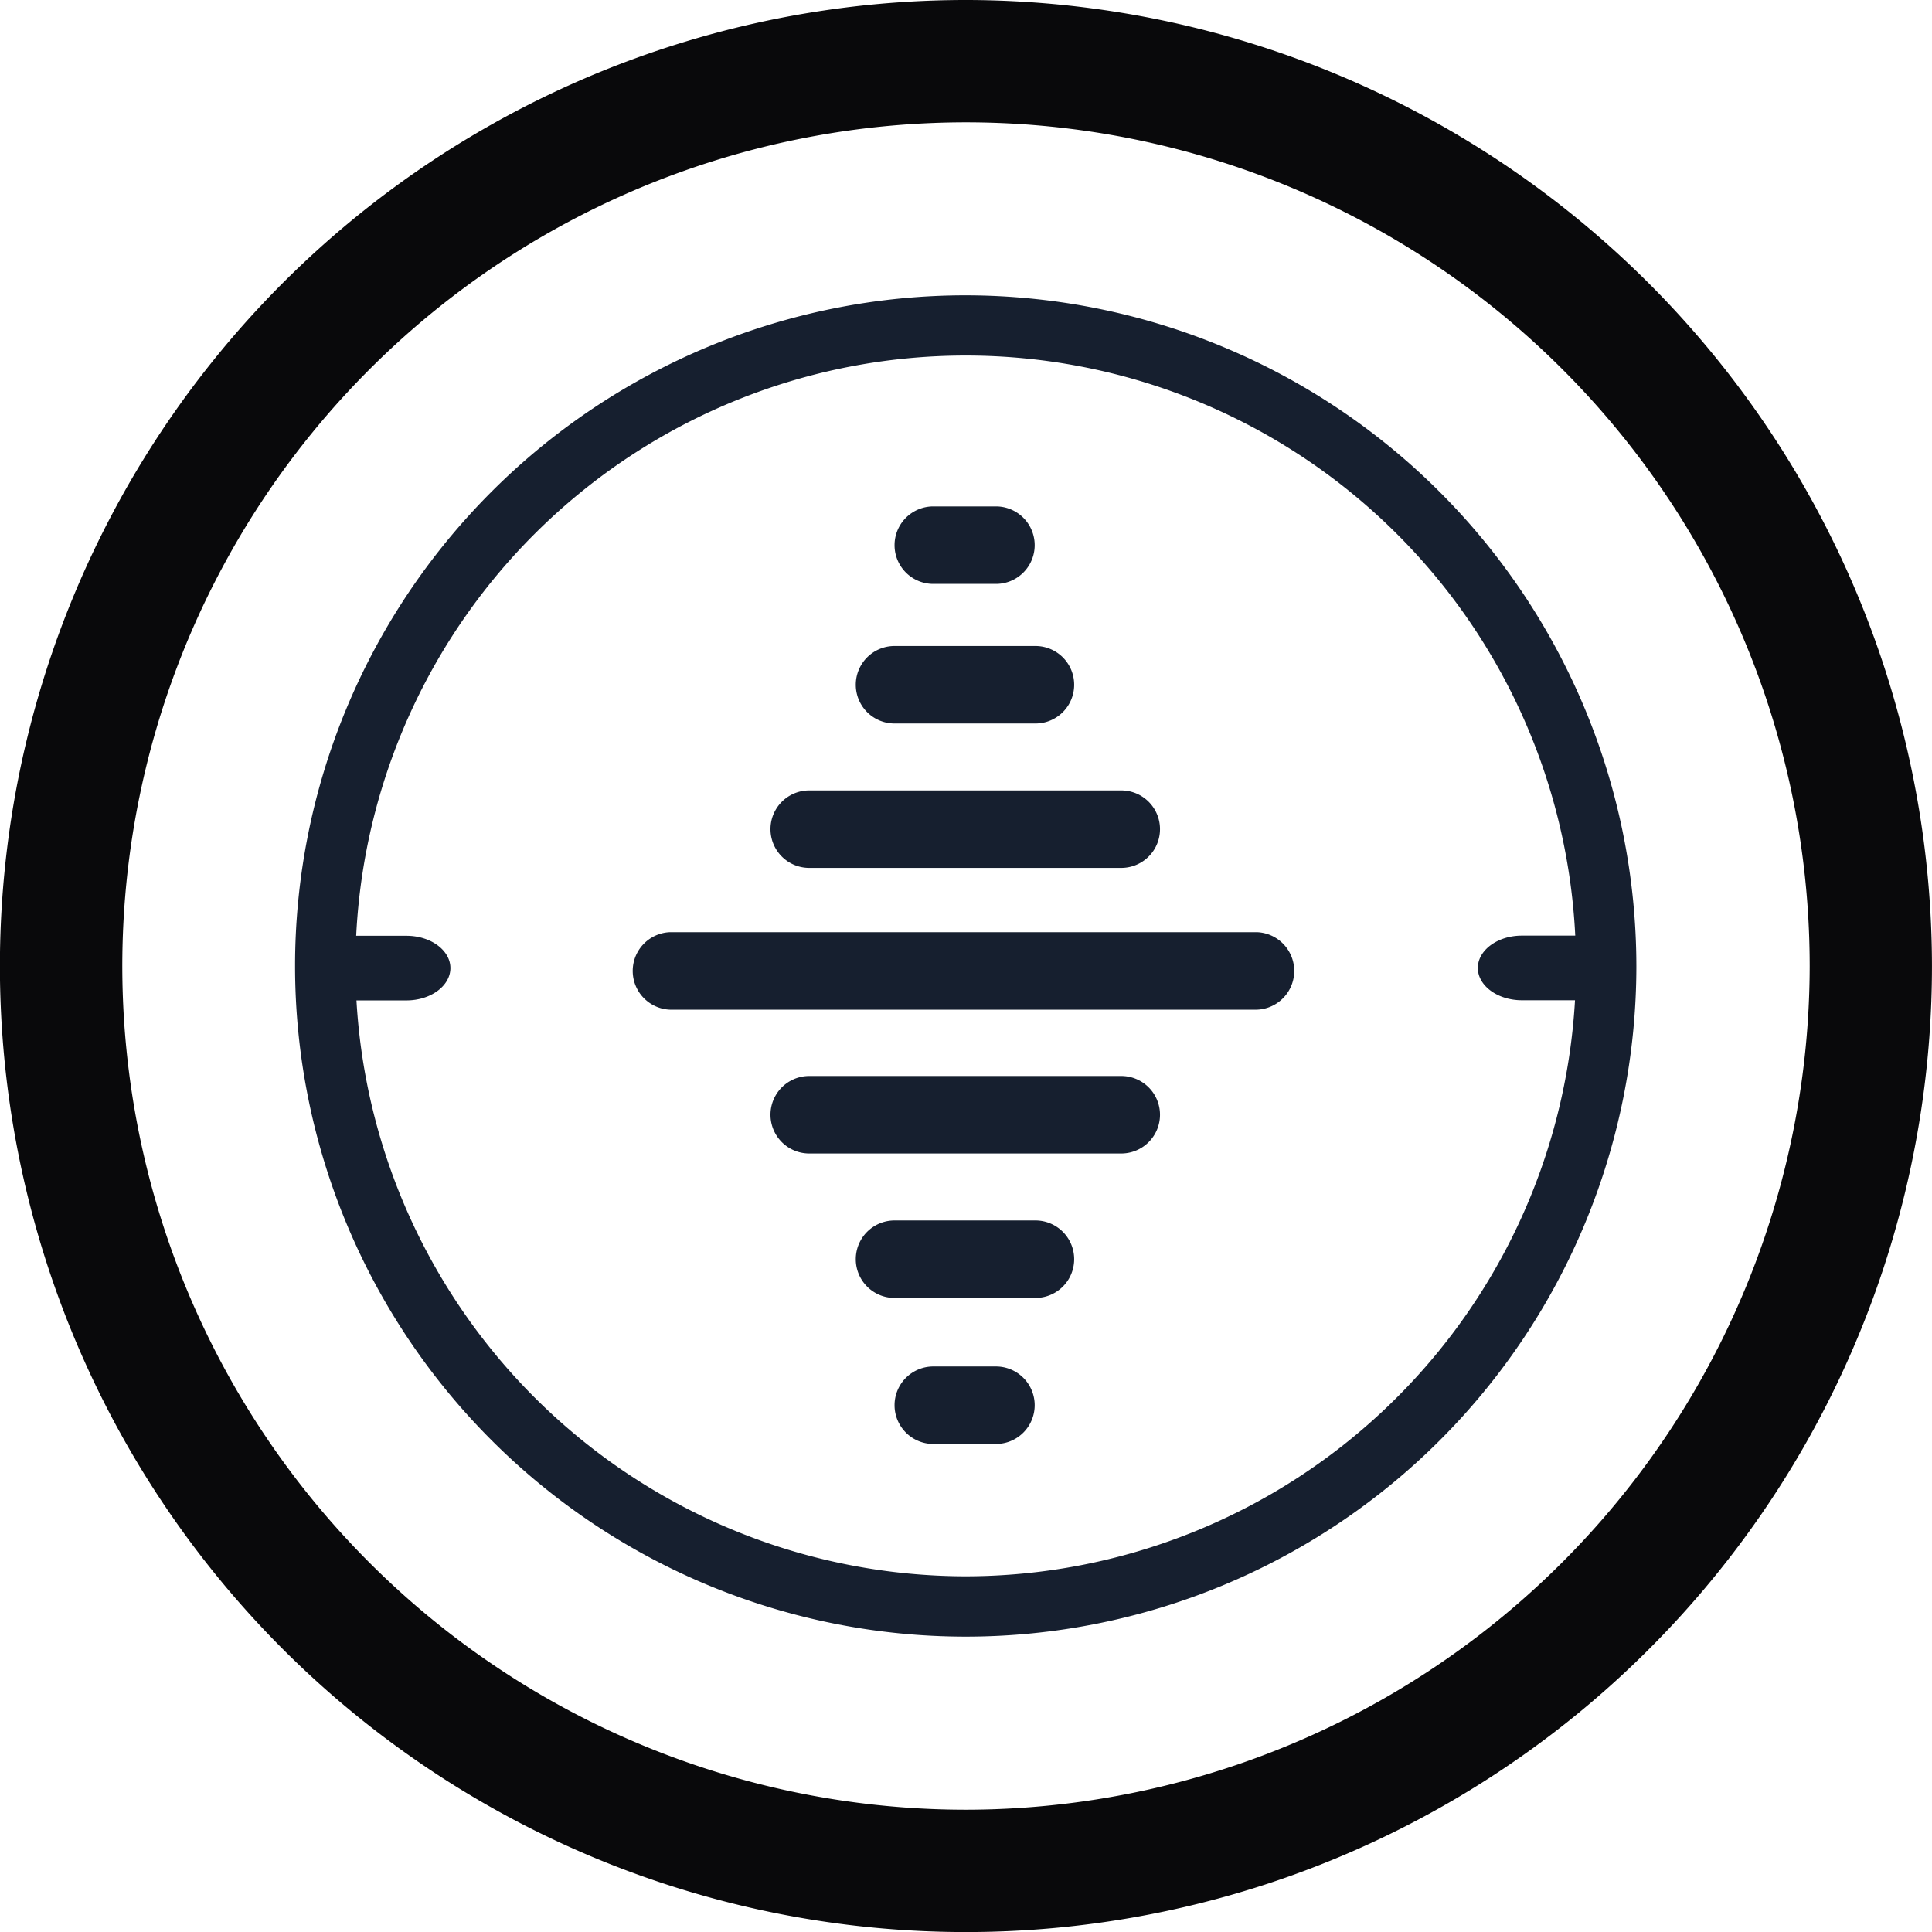 <svg height="62.335" viewBox="0 0 62.334 62.335" width="62.334" xmlns="http://www.w3.org/2000/svg"><g fill="#161f2f" transform="translate(-260.667 -229.467)"><path d="m291.832 230.467a30.168 30.168 0 1 0 30.168 30.166 30.2 30.2 0 0 0 -30.168-30.166zm0 58.389a28.221 28.221 0 1 1 28.223-28.223 28.254 28.254 0 0 1 -28.223 28.223z" stroke="#09090b" stroke-width="2"/><path d="m291.825 238.995a21.638 21.638 0 1 0 21.638 21.638 21.662 21.662 0 0 0 -21.638-21.638zm0 41.33a19.715 19.715 0 0 1 -19.657-18.581h1.614c.78 0 1.417-.468 1.417-1.043s-.636-1.042-1.417-1.042h-1.623a19.69 19.69 0 0 1 39.332-.005h-1.724c-.78 0-1.419.469-1.419 1.043s.639 1.042 1.419 1.042h1.716a19.716 19.716 0 0 1 -19.658 18.586z"/><path d="m301.224 259.543h-18.942a1.251 1.251 0 0 0 0 2.5h18.941a1.251 1.251 0 0 0 0-2.5z"/><path d="m296.843 264.183h-10.067a1.25 1.25 0 0 0 0 2.5h10.067a1.25 1.25 0 1 0 0-2.5z"/><path d="m294.074 268.844h-4.546a1.249 1.249 0 1 0 0 2.5h4.546a1.249 1.249 0 1 0 0-2.5z"/><path d="m286.776 257.469h10.067a1.249 1.249 0 1 0 0-2.5h-10.067a1.249 1.249 0 1 0 0 2.5z"/><path d="m289.528 252.81h4.546a1.249 1.249 0 1 0 0-2.5h-4.546a1.249 1.249 0 1 0 0 2.5z"/><path d="m290.774 248.306h2.026a1.249 1.249 0 0 0 0-2.5h-2.021a1.249 1.249 0 1 0 0 2.5z"/><path d="m292.8 273.555h-2.021a1.249 1.249 0 1 0 0 2.5h2.021a1.249 1.249 0 0 0 0-2.5z"/></g></svg>